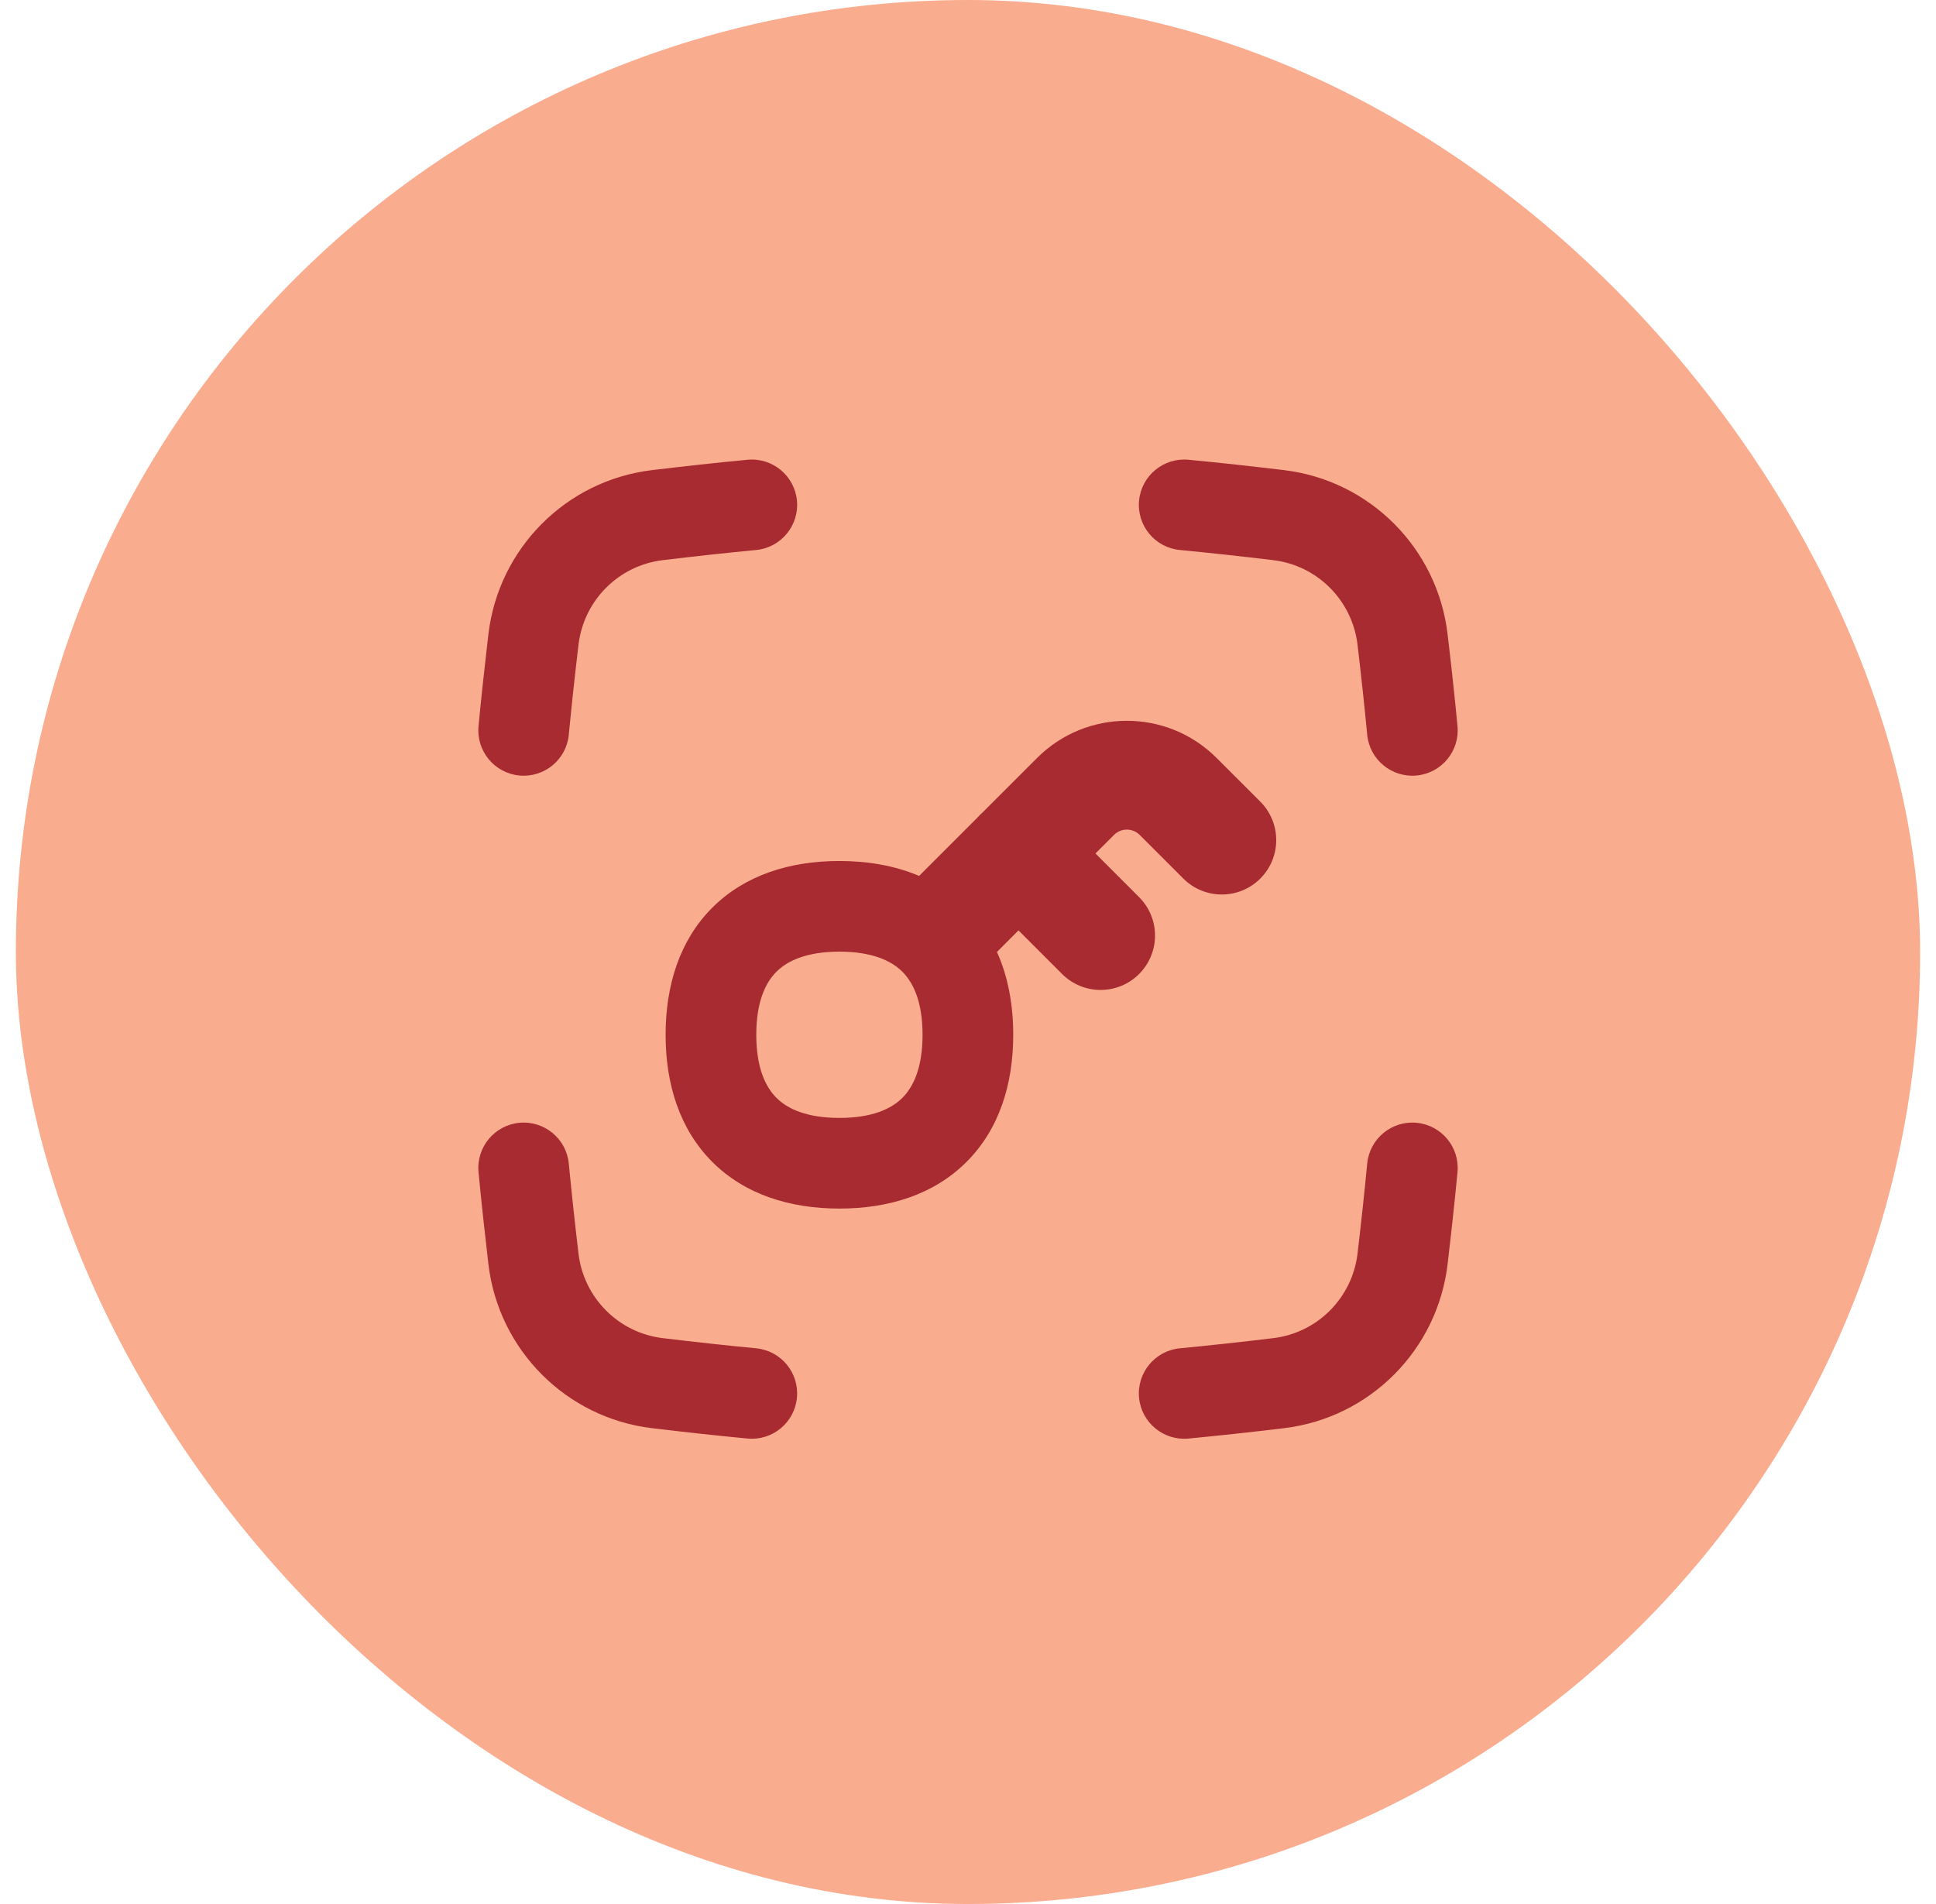<svg width="61" height="60" viewBox="0 0 61 60" fill="none" xmlns="http://www.w3.org/2000/svg">
<rect x="0.5" width="60" height="60" rx="30" fill="#FAAC8F"/>
<g clip-path="url(#clip0_444_49142)">
<path fill-rule="evenodd" clip-rule="evenodd" d="M23.824 17.332C24.609 17.257 25.185 16.56 25.11 15.774C25.035 14.989 24.338 14.413 23.552 14.488C22.531 14.585 21.525 14.697 20.54 14.815C17.834 15.141 15.708 17.283 15.389 19.985C15.278 20.93 15.172 21.897 15.078 22.881C15.003 23.666 15.579 24.363 16.364 24.438C17.15 24.513 17.847 23.937 17.922 23.152C18.013 22.195 18.117 21.249 18.227 20.32C18.391 18.922 19.49 17.819 20.882 17.652C21.848 17.536 22.83 17.427 23.824 17.332ZM35.909 26.31C35.686 26.087 35.324 26.087 35.101 26.31L34.516 26.895L35.89 28.27C36.56 28.939 36.56 30.024 35.89 30.694C35.221 31.363 34.136 31.363 33.466 30.694L32.091 29.319L31.412 29.999C31.765 30.782 31.925 31.67 31.925 32.609C31.925 34.167 31.483 35.586 30.454 36.614C29.426 37.643 28.007 38.085 26.449 38.085C24.89 38.085 23.471 37.643 22.443 36.614C21.415 35.586 20.972 34.167 20.972 32.609C20.972 31.05 21.415 29.631 22.443 28.603C23.471 27.575 24.89 27.132 26.449 27.132C27.348 27.132 28.201 27.28 28.96 27.602L30.789 25.773C30.817 25.741 30.846 25.71 30.876 25.68C30.906 25.649 30.938 25.62 30.97 25.592L32.676 23.886C34.239 22.323 36.771 22.323 38.334 23.886L39.709 25.261C40.379 25.931 40.379 27.016 39.709 27.686C39.04 28.355 37.954 28.355 37.285 27.686L35.909 26.31ZM23.829 32.609C23.829 31.576 24.115 30.971 24.463 30.623C24.811 30.275 25.416 29.989 26.449 29.989C27.481 29.989 28.086 30.275 28.434 30.623C28.782 30.971 29.068 31.576 29.068 32.609C29.068 33.641 28.782 34.246 28.434 34.594C28.086 34.942 27.481 35.228 26.449 35.228C25.416 35.228 24.811 34.942 24.463 34.594C24.115 34.246 23.829 33.641 23.829 32.609ZM44.636 35.382C45.422 35.457 45.998 36.154 45.923 36.94C45.829 37.923 45.723 38.89 45.611 39.835C45.293 42.537 43.167 44.679 40.46 45.005C39.476 45.123 38.47 45.235 37.448 45.332C36.663 45.407 35.965 44.831 35.89 44.046C35.815 43.26 36.391 42.563 37.177 42.488C38.17 42.393 39.153 42.284 40.119 42.168C41.51 42.001 42.609 40.898 42.774 39.5C42.884 38.571 42.987 37.625 43.078 36.669C43.153 35.883 43.851 35.307 44.636 35.382ZM35.89 15.774C35.965 14.989 36.663 14.413 37.448 14.488C38.47 14.585 39.476 14.697 40.46 14.815C43.167 15.141 45.293 17.283 45.611 19.985C45.723 20.93 45.829 21.897 45.923 22.881C45.998 23.666 45.422 24.363 44.636 24.438C43.851 24.513 43.153 23.937 43.078 23.152C42.987 22.195 42.884 21.249 42.774 20.32C42.609 18.922 41.51 17.819 40.119 17.652C39.153 17.536 38.17 17.427 37.177 17.332C36.391 17.257 35.815 16.56 35.89 15.774ZM17.922 36.669C17.847 35.883 17.15 35.307 16.364 35.382C15.579 35.457 15.003 36.154 15.078 36.94C15.172 37.923 15.278 38.89 15.389 39.835C15.708 42.537 17.834 44.679 20.54 45.005C21.525 45.123 22.531 45.235 23.552 45.332C24.338 45.407 25.035 44.831 25.11 44.046C25.185 43.26 24.609 42.563 23.824 42.488C22.83 42.393 21.848 42.284 20.882 42.168C19.49 42.001 18.391 40.898 18.227 39.5C18.117 38.571 18.013 37.625 17.922 36.669Z" fill="#A72B30"/>
</g>
<defs>
<clipPath id="clip0_444_49142">
<rect width="32" height="32" fill="white" transform="translate(14.5 13.91)"/>
</clipPath>
</defs>
</svg>
